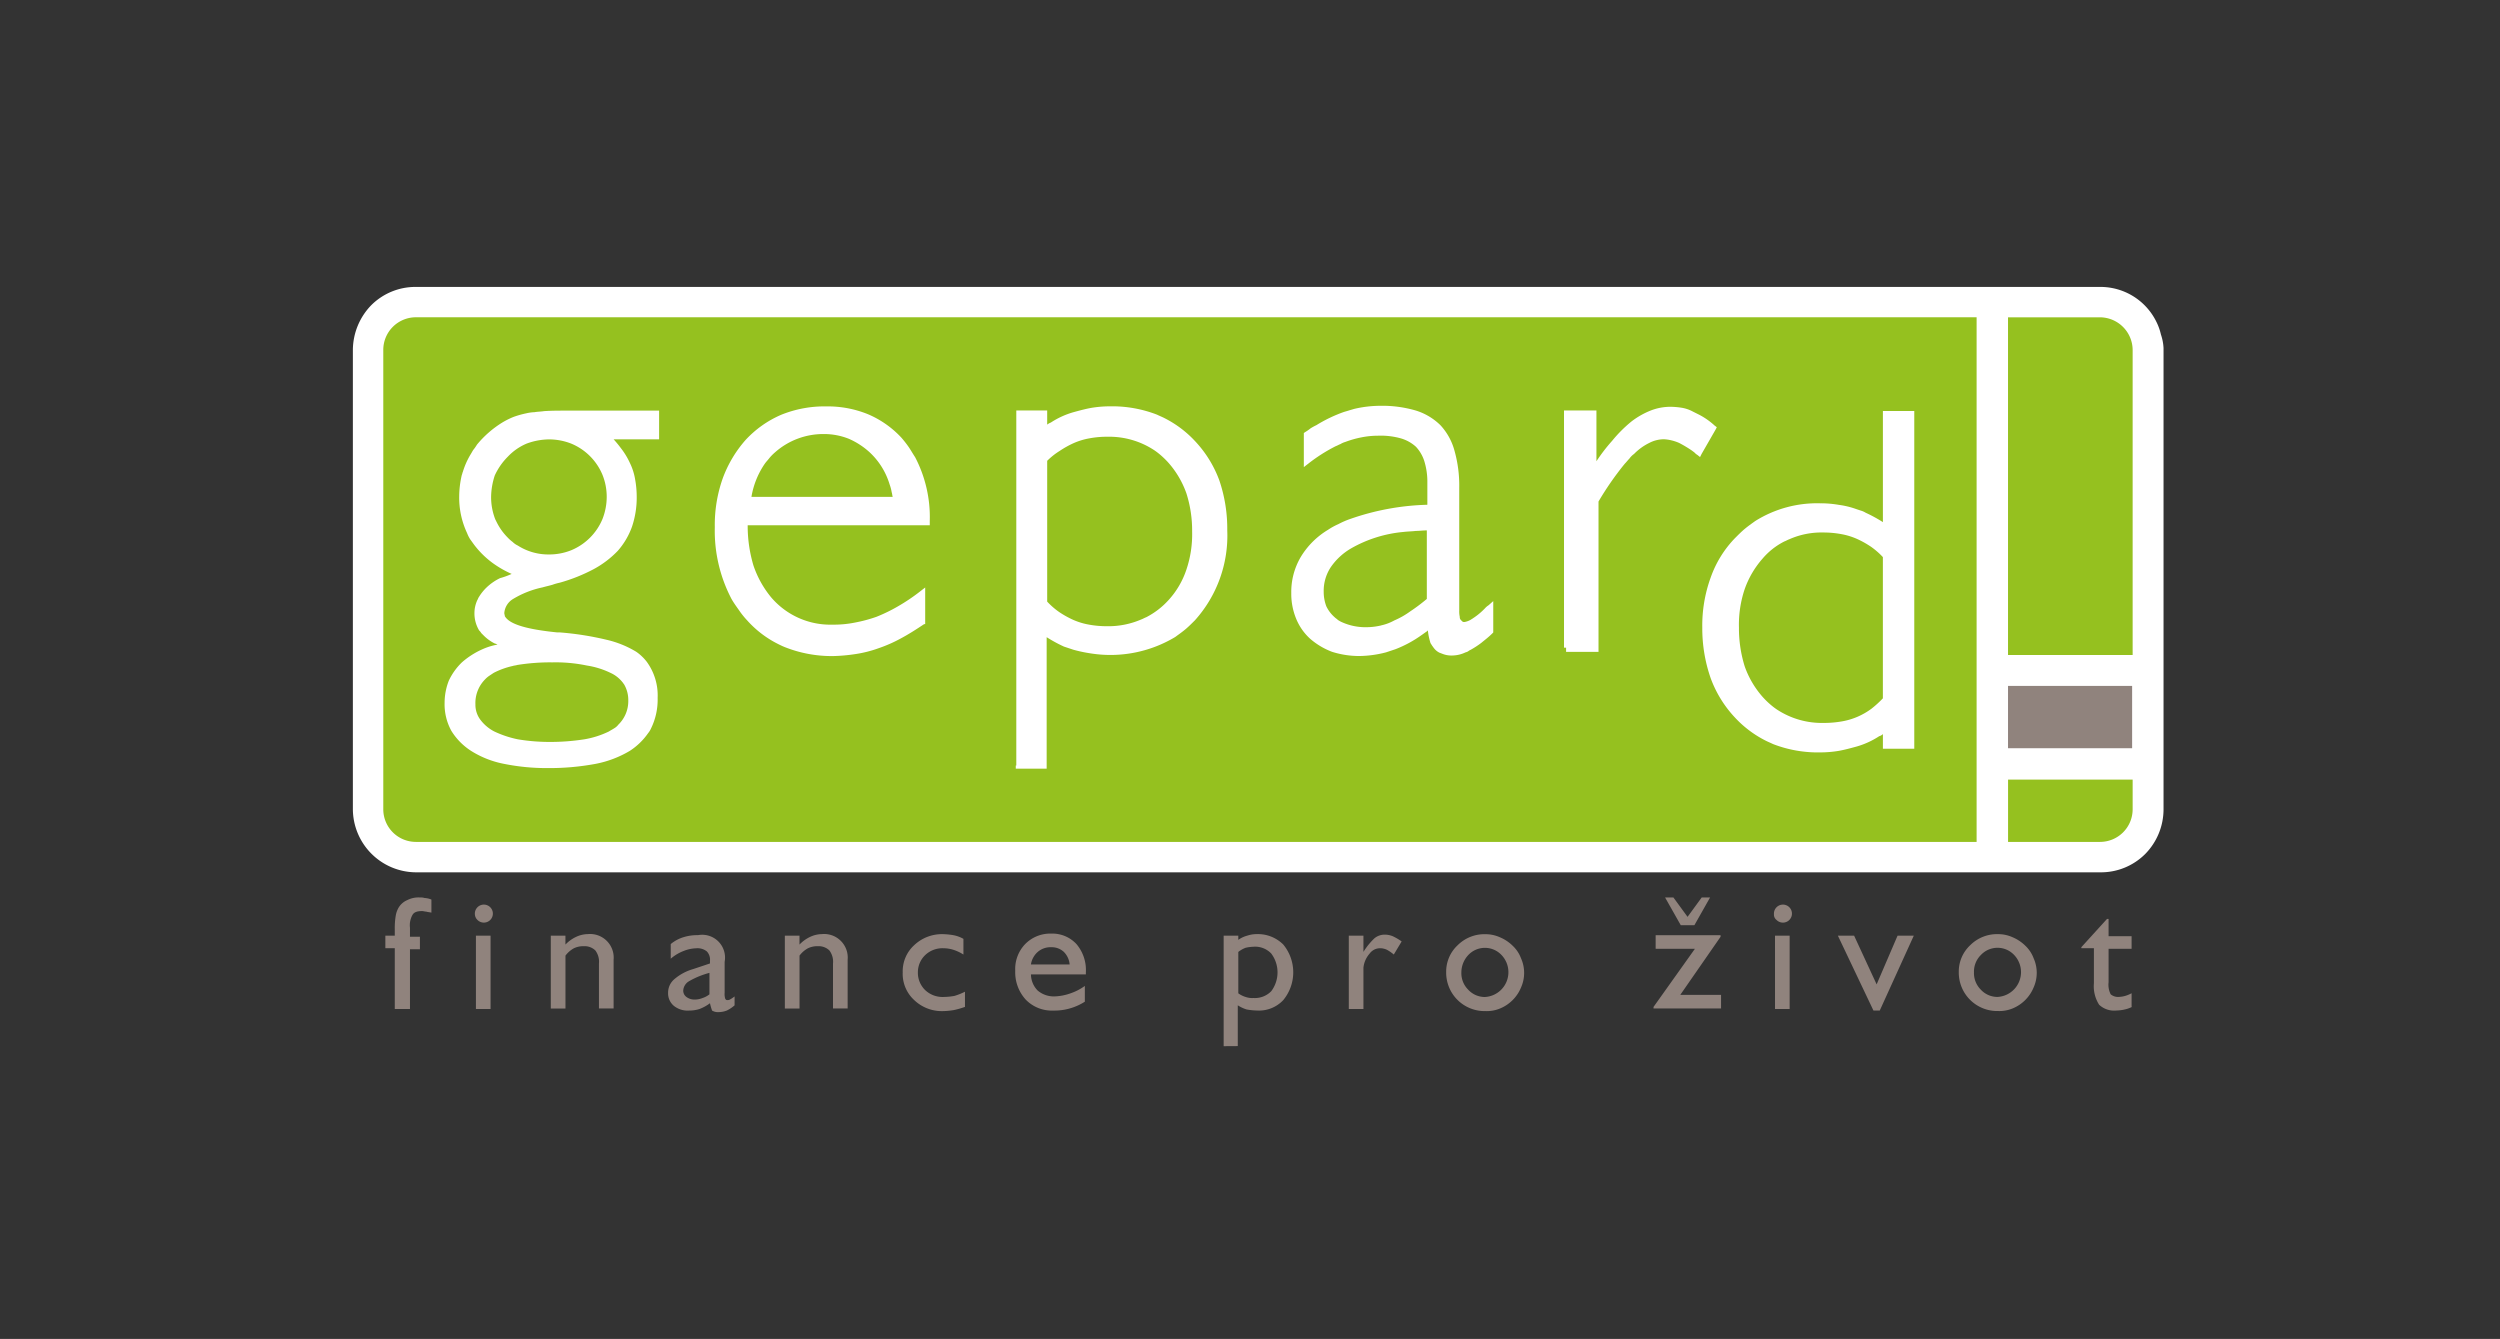 <svg xmlns="http://www.w3.org/2000/svg" xmlns:xlink="http://www.w3.org/1999/xlink" width="239" height="128" viewBox="0 0 239 128">
  <rect x="0" y="0" width="239" height="128" fill="#333333" stroke="none"/>
  <defs>
    <clipPath id="clip-path">
      <rect id="Rectangle_517" data-name="Rectangle 517" width="239" height="128" transform="translate(-0.333 0.333)" fill="#645959"/>
    </clipPath>
  </defs>
  <g id="img_logo_gepard" transform="translate(0.333 -0.333)" clip-path="url(#clip-path)">
    <g id="gepard-logo" transform="translate(33.402 27.762)">
      <path id="Path_6254" data-name="Path 6254" d="M182.477,17.684h0v.15h0V61.785h0a6.1,6.1,0,0,1-1.752,4.255,5.977,5.977,0,0,1-4.255,1.752H15.385a6.067,6.067,0,0,1-6.007-6.057h0v-43.9h0a6.193,6.193,0,0,1,1.752-4.255h0a5.977,5.977,0,0,1,4.255-1.752H176.42a5.954,5.954,0,0,1,5.356,3.3,5.325,5.325,0,0,1,.451,1.251h0a4.623,4.623,0,0,1,.25,1.3Zm0,.15Zm0,0Z" transform="translate(-9.378 -11.827)" fill="#fff" fill-rule="evenodd"/>
      <path id="Path_6255" data-name="Path 6255" d="M165.762,15.886H16.54a3.119,3.119,0,0,0-3.1,3.1V62.94a3.119,3.119,0,0,0,3.1,3.1H165.762V15.886Z" transform="translate(-10.533 -12.983)" fill="#95c11f" fill-rule="evenodd"/>
      <path id="Path_6256" data-name="Path 6256" d="M206.993,59.3a.807.807,0,0,1-.35.2,7.893,7.893,0,0,1-2.2,1c-.551.15-1.1.3-1.652.4a10.943,10.943,0,0,1-1.8.15h0a11.835,11.835,0,0,1-4.505-.8c-.2-.1-.451-.2-.651-.3a10.346,10.346,0,0,1-2.953-2.2,11.047,11.047,0,0,1-2.353-3.8,14.429,14.429,0,0,1-.8-4.806h0a13.45,13.45,0,0,1,.8-4.806,10.342,10.342,0,0,1,2.353-3.8h0c.3-.3.6-.6.9-.851s.651-.5,1-.751a11.107,11.107,0,0,1,6.207-1.7,10.09,10.09,0,0,1,1.8.15,7.981,7.981,0,0,1,1.652.4h0l.451.15h0a1.778,1.778,0,0,1,.451.2,13.44,13.44,0,0,1,1.652.9V28.413h3V60.7h-3V59.3Zm0-3.4V42.379a7.178,7.178,0,0,0-1.151-1,9.116,9.116,0,0,0-1.352-.751,6.589,6.589,0,0,0-1.5-.451,9.361,9.361,0,0,0-1.7-.15h0a7.56,7.56,0,0,0-3.254.651c-.15.05-.3.15-.451.2a6.689,6.689,0,0,0-2.1,1.652h0a8.883,8.883,0,0,0-1.7,2.9,10.678,10.678,0,0,0-.551,3.7,12.247,12.247,0,0,0,.551,3.7,8.883,8.883,0,0,0,1.7,2.9h0a7.977,7.977,0,0,0,.651.651,6.731,6.731,0,0,0,.7.551,7.832,7.832,0,0,0,4.505,1.3h0a9.924,9.924,0,0,0,1.752-.15,6.589,6.589,0,0,0,1.5-.451,6.757,6.757,0,0,0,1.3-.751,9.97,9.97,0,0,0,1.1-1Z" transform="translate(-60.725 -16.549)" fill="#fff"/>
      <path id="Path_6257" data-name="Path 6257" d="M31.836,52.421h0a20.013,20.013,0,0,0-3.254.25c-.15.05-.3.05-.451.1a7.548,7.548,0,0,0-1.8.651h0l-.451.3a2.507,2.507,0,0,0-.4.35,3.208,3.208,0,0,0-.9,2.353,2.385,2.385,0,0,0,.451,1.452,3.91,3.91,0,0,0,1.352,1.151,9.867,9.867,0,0,0,2.253.751,18.362,18.362,0,0,0,3.054.25,21.163,21.163,0,0,0,3.3-.25,8.672,8.672,0,0,0,2.353-.751h0c.15-.1.35-.2.5-.3a1.349,1.349,0,0,0,.4-.35,3.13,3.13,0,0,0,.951-2.3h0a2.972,2.972,0,0,0-.4-1.552c-.05-.05-.1-.15-.15-.2a3.086,3.086,0,0,0-1.151-.9h0a7.972,7.972,0,0,0-2.253-.7,14.61,14.61,0,0,0-3.4-.3ZM26.08,36.653h0a5.818,5.818,0,0,0,.4,2.1l.15.3h0a5.621,5.621,0,0,0,1.051,1.452h0a3.239,3.239,0,0,0,.451.4,1.8,1.8,0,0,0,.5.35,5.42,5.42,0,0,0,3,.851,5.618,5.618,0,0,0,2.1-.4,5.522,5.522,0,0,0,3-3,5.818,5.818,0,0,0,.4-2.1,5.618,5.618,0,0,0-.4-2.1,5.522,5.522,0,0,0-3-3,5.818,5.818,0,0,0-2.1-.4h0a6.308,6.308,0,0,0-2.152.4,5.334,5.334,0,0,0-1.8,1.251,6.155,6.155,0,0,0-1.251,1.8,6.846,6.846,0,0,0-.35,2.1Zm1.952,7.308a9.96,9.96,0,0,1-1.752-1,8.561,8.561,0,0,1-1.8-1.752h0c-.15-.2-.25-.35-.4-.551a3.364,3.364,0,0,1-.3-.6,7.994,7.994,0,0,1-.751-3.5h0a9.213,9.213,0,0,1,.25-2.052c.05-.1.05-.2.1-.3a7.427,7.427,0,0,1,.7-1.6h0c.1-.15.2-.35.3-.5a4.33,4.33,0,0,0,.35-.5,9.811,9.811,0,0,1,2.4-2.1h0a7.535,7.535,0,0,1,1.1-.551,9.131,9.131,0,0,1,1.251-.35h0a3.864,3.864,0,0,1,.751-.1c.25-.05.6-.05.9-.1.7-.05,1.5-.05,2.4-.05h8.61V31.1H37.793a10.485,10.485,0,0,1,.7.851,7,7,0,0,1,.851,1.4,5.628,5.628,0,0,1,.5,1.552A9.362,9.362,0,0,1,40,36.6a8.743,8.743,0,0,1-.451,2.853,7.155,7.155,0,0,1-1.352,2.3h0a9.3,9.3,0,0,1-2.3,1.752,16.321,16.321,0,0,1-3.254,1.3h0a5.136,5.136,0,0,0-.7.2c-.35.1-.6.15-.951.25h0a9.012,9.012,0,0,0-2.8,1.1,1.721,1.721,0,0,0-.851,1.352h0c0,.1.05.2.05.3a1.327,1.327,0,0,0,.25.3c.651.6,2.253,1,4.755,1.251h.25a28.812,28.812,0,0,1,4.455.7,9.629,9.629,0,0,1,2.853,1.151h0a4.357,4.357,0,0,1,.551.451,4.513,4.513,0,0,1,.451.5A5.46,5.46,0,0,1,42,55.825h0a6.258,6.258,0,0,1-.651,2.953,1.756,1.756,0,0,1-.25.4h0a6.312,6.312,0,0,1-1.752,1.7,10.126,10.126,0,0,1-3.3,1.251,24.074,24.074,0,0,1-4.555.4,20.523,20.523,0,0,1-4.155-.4,9.135,9.135,0,0,1-3.1-1.2h0a6.053,6.053,0,0,1-1.952-1.952,5.275,5.275,0,0,1-.651-2.7,5.818,5.818,0,0,1,.4-2.1,5.947,5.947,0,0,1,1.251-1.752h0a7.682,7.682,0,0,1,1.952-1.251h0a6.164,6.164,0,0,1,1.452-.451.846.846,0,0,0-.25-.1,4.009,4.009,0,0,1-1.051-.751h0l-.25-.25a1.092,1.092,0,0,0-.2-.25,3.151,3.151,0,0,1-.451-1.652h0a2.921,2.921,0,0,1,.3-1.3c.05-.05.05-.15.1-.2h0a4.486,4.486,0,0,1,.751-.951,5,5,0,0,1,1.3-.9,7.143,7.143,0,0,0,1.1-.4Z" transform="translate(-12.865 -16.529)" fill="#fff"/>
      <path id="Path_6258" data-name="Path 6258" d="M77.759,48.607c-.751.5-1.452.951-2.2,1.352a13.46,13.46,0,0,1-2.152.951,11.335,11.335,0,0,1-2.152.551,16.371,16.371,0,0,1-2.2.2h0a12.177,12.177,0,0,1-4.605-.851c-.25-.1-.451-.2-.651-.3a9.868,9.868,0,0,1-2.953-2.253h0a7.8,7.8,0,0,1-.8-1c-.25-.35-.5-.7-.7-1.051a14.028,14.028,0,0,1-1.6-6.858h0a13.356,13.356,0,0,1,.751-4.655,11.55,11.55,0,0,1,2.2-3.7,10.048,10.048,0,0,1,3.4-2.4,10.989,10.989,0,0,1,4.3-.8,10.2,10.2,0,0,1,4,.751,9.339,9.339,0,0,1,3.2,2.253h0a11,11,0,0,1,.7.9c.2.3.4.651.6.951a12.372,12.372,0,0,1,1.4,6.107v.4H60.889A13.272,13.272,0,0,0,61.44,43a9.6,9.6,0,0,0,1.7,3.054A7.427,7.427,0,0,0,69,48.657a10.132,10.132,0,0,0,2.152-.2,13.744,13.744,0,0,0,2.052-.551h0a15.379,15.379,0,0,0,2.052-1,18.061,18.061,0,0,0,2.152-1.452l.451-.35v3.5ZM61.24,36.443H74.755c-.05-.15-.05-.3-.1-.451a4.17,4.17,0,0,0-.2-.751,6.894,6.894,0,0,0-1.9-3.054,7.237,7.237,0,0,0-2-1.3,6.409,6.409,0,0,0-2.4-.451,6.954,6.954,0,0,0-4.655,1.752h0a4.719,4.719,0,0,0-.5.5c-.15.2-.3.35-.451.551h0a7.886,7.886,0,0,0-1.3,3.2Z" transform="translate(-23.146 -16.37)" fill="#fff"/>
      <path id="Path_6259" data-name="Path 6259" d="M100.979,32.989V46.455a7.177,7.177,0,0,0,1.151,1,9.117,9.117,0,0,0,1.352.751,6.589,6.589,0,0,0,1.5.451,9.362,9.362,0,0,0,1.7.15h0a7.948,7.948,0,0,0,3.3-.651c.15-.05.3-.15.451-.2a7.5,7.5,0,0,0,2.152-1.652h0a8.086,8.086,0,0,0,1.7-2.9,10.572,10.572,0,0,0,.551-3.654,11.68,11.68,0,0,0-.551-3.654,8.883,8.883,0,0,0-1.7-2.9h0a7.974,7.974,0,0,0-.651-.651,6.73,6.73,0,0,0-.7-.551,7.832,7.832,0,0,0-4.505-1.3,8.972,8.972,0,0,0-1.7.15,6.589,6.589,0,0,0-1.5.451,9.116,9.116,0,0,0-1.352.751,6.655,6.655,0,0,0-1.2.951ZM98.026,62.123V28.184h2.953v1.352a1.255,1.255,0,0,1,.35-.2,7.894,7.894,0,0,1,2.2-1c.551-.15,1.1-.3,1.652-.4a10.943,10.943,0,0,1,1.8-.15h0a11.835,11.835,0,0,1,4.505.8c.2.1.451.2.651.3a10.346,10.346,0,0,1,2.953,2.2,11.047,11.047,0,0,1,2.353,3.8,14.358,14.358,0,0,1,.751,4.755h0a12.111,12.111,0,0,1-3.1,8.61h0c-.3.3-.6.6-.9.851s-.651.5-1,.751a12.016,12.016,0,0,1-8.059,1.552,13.621,13.621,0,0,1-1.652-.35h0l-.451-.15-.451-.15a13.439,13.439,0,0,1-1.652-.9V62.423H97.976v-.3Z" transform="translate(-34.603 -16.37)" fill="#fff"/>
      <path id="Path_6260" data-name="Path 6260" d="M147.752,46.184V39.627c-.35,0-.7.05-1.051.05-.4.05-.8.05-1.2.1a12.306,12.306,0,0,0-4.956,1.552h0a6.014,6.014,0,0,0-2,1.852,4.112,4.112,0,0,0-.651,2.3,3.9,3.9,0,0,0,.25,1.4,3.265,3.265,0,0,0,.8,1.051h0c.1.1.2.15.3.25a2.175,2.175,0,0,0,.35.2h0a5.453,5.453,0,0,0,2.353.5h0a6.213,6.213,0,0,0,1.352-.15c.05,0,.15-.05.2-.05a4.591,4.591,0,0,0,1.151-.451h0a7.617,7.617,0,0,0,1.5-.851,16.694,16.694,0,0,0,1.6-1.2Zm.1,3-.1.1c-.15.1-.35.25-.5.35h0a11.233,11.233,0,0,1-2.5,1.352h0l-.451.15-.451.15a10.477,10.477,0,0,1-2.553.35h0a8.6,8.6,0,0,1-2.6-.4,6.891,6.891,0,0,1-2.1-1.251,5.275,5.275,0,0,1-1.352-1.952,6.225,6.225,0,0,1-.451-2.4h0a6.582,6.582,0,0,1,.9-3.454,7.61,7.61,0,0,1,2.6-2.6h0a6.412,6.412,0,0,1,1-.551,7.986,7.986,0,0,1,1.151-.5,24.139,24.139,0,0,1,7.358-1.352v-2.1h0a6.655,6.655,0,0,0-.3-2.1,3.593,3.593,0,0,0-.8-1.352,3.662,3.662,0,0,0-1.452-.8,7.066,7.066,0,0,0-2.152-.25,8.149,8.149,0,0,0-1.552.15,9.592,9.592,0,0,0-1.6.451h0a1.778,1.778,0,0,0-.451.2h0c-.15.05-.3.15-.451.2a15.826,15.826,0,0,0-2.6,1.652l-.451.35V30.316l.15-.1h0a4.328,4.328,0,0,0,.5-.35,5.46,5.46,0,0,1,.551-.3,13.656,13.656,0,0,1,2.6-1.251h0c.15-.05.35-.1.5-.15s.35-.1.5-.15a11.015,11.015,0,0,1,2.5-.3,11.446,11.446,0,0,1,3.4.451,5.789,5.789,0,0,1,2.353,1.4h0a5.8,5.8,0,0,1,1.352,2.453,12.277,12.277,0,0,1,.451,3.554V47.286h0a2.437,2.437,0,0,0,.05.6h0v.05a.382.382,0,0,0,.1.25h0l.15.15h0a.3.3,0,0,0,.2.05h0a1.814,1.814,0,0,0,.651-.25c.05-.05.1-.05.15-.1a6.349,6.349,0,0,0,1-.8h0l.15-.15a1.6,1.6,0,0,1,.35-.3l.451-.4v3l-.1.1c-.35.35-.751.651-1.051.9a8.366,8.366,0,0,1-1,.651h0a1.094,1.094,0,0,0-.25.15.845.845,0,0,1-.25.1,3.042,3.042,0,0,1-1.251.3h0a2.322,2.322,0,0,1-1.051-.2c-.05,0-.1-.05-.15-.05a1.472,1.472,0,0,1-.6-.5h0c-.05-.05-.1-.15-.15-.2-.05-.1-.1-.15-.15-.25a6.274,6.274,0,0,1-.25-1.2Z" transform="translate(-45.083 -16.35)" fill="#fff"/>
      <path id="Path_6261" data-name="Path 6261" d="M171.248,50.88V28.2h3.1v4.856a16.552,16.552,0,0,1,1.5-1.952,12.893,12.893,0,0,1,1.852-1.852h0a7.638,7.638,0,0,1,1.852-1.051,5.187,5.187,0,0,1,1.952-.35,7.468,7.468,0,0,1,1.051.1,3.4,3.4,0,0,1,1,.35h0l.3.15.3.15a6.844,6.844,0,0,1,1.5,1.051l.2.15-.1.2-1.352,2.353-.15.3-.25-.2h0a1.092,1.092,0,0,1-.25-.2c-.1-.1-.2-.15-.25-.2a11.8,11.8,0,0,0-1.251-.751h0a4.405,4.405,0,0,0-.751-.25,3.927,3.927,0,0,0-.7-.1,3.05,3.05,0,0,0-1.4.35h0a5.3,5.3,0,0,0-1.452,1.051h0a1.911,1.911,0,0,0-.451.451c-.15.15-.3.35-.451.5h0a29.026,29.026,0,0,0-2.5,3.6V51.28h-3.1v-.4Z" transform="translate(-55.464 -16.39)" fill="#fff"/>
      <path id="Path_6262" data-name="Path 6262" d="M230.593,77.681h11.914v2.853a3.119,3.119,0,0,1-3.1,3.1h-8.81V77.681Z" transform="translate(-72.361 -30.577)" fill="#95c11f" fill-rule="evenodd"/>
      <path id="Path_6263" data-name="Path 6263" d="M230.593,65.154h11.864v5.957H230.593Z" transform="translate(-72.361 -27.01)" fill="#90837d" fill-rule="evenodd"/>
      <path id="Path_6264" data-name="Path 6264" d="M230.593,48.173h11.914V18.99a3.143,3.143,0,0,0-3.054-3.1h-8.86V48.173Z" transform="translate(-72.361 -12.983)" fill="#95c11f" fill-rule="evenodd"/>
      <path id="Path_6265" data-name="Path 6265" d="M16.069,104.089H14.618V98.282h-.9v-1.2h.9V96.43a7.121,7.121,0,0,1,.1-1.3,2.286,2.286,0,0,1,.25-.7,1.767,1.767,0,0,1,.851-.751,2.357,2.357,0,0,1,1.2-.25,1.386,1.386,0,0,1,.451.05,1.96,1.96,0,0,1,.651.15v1.251c-.2-.05-.35-.05-.5-.1-.15,0-.25-.05-.4-.05-.451,0-.751.1-.9.35a2.036,2.036,0,0,0-.25,1.251v.851h.951v1.2h-.951v5.707Zm6.207-9.06a.861.861,0,1,1,.25.551.8.8,0,0,1-.25-.551Zm.1,9.06V97.081h1.4v7.008Zm7.158,0V97.081h1.4v.851a3.429,3.429,0,0,1,1.051-.751,2.728,2.728,0,0,1,1.1-.25,2.255,2.255,0,0,1,2.453,2.453v4.655h-1.4v-4.3a1.782,1.782,0,0,0-.35-1.251,1.475,1.475,0,0,0-1.1-.4,2.032,2.032,0,0,0-.951.2,2.513,2.513,0,0,0-.8.7v5.056h-1.4Zm15.167-1.4v-2.052a7.865,7.865,0,0,0-1.952.8,1.114,1.114,0,0,0-.551.851.744.744,0,0,0,.3.651,1.274,1.274,0,0,0,.8.25,2.009,2.009,0,0,0,.751-.15,2.078,2.078,0,0,0,.651-.35Zm.05.851a4.046,4.046,0,0,1-1,.551,3.227,3.227,0,0,1-1,.15,2.1,2.1,0,0,1-1.452-.451,1.554,1.554,0,0,1-.551-1.251,1.685,1.685,0,0,1,.6-1.3,4.739,4.739,0,0,1,1.752-.951l1.652-.551v-.25a1.149,1.149,0,0,0-.3-.9,1.408,1.408,0,0,0-1-.3,3.441,3.441,0,0,0-1.2.25A4.156,4.156,0,0,0,41,99.284v-1.4a3.5,3.5,0,0,1,1.2-.651,4.319,4.319,0,0,1,1.4-.2,2.183,2.183,0,0,1,2.553,2.553v2.953a1.557,1.557,0,0,0,.05.551c.05.1.1.15.2.15a.451.451,0,0,0,.25-.05,3.394,3.394,0,0,0,.451-.3v.851a3.268,3.268,0,0,1-.751.5,2.267,2.267,0,0,1-.8.15,1.068,1.068,0,0,1-.6-.15,5.135,5.135,0,0,1-.2-.7Zm7.158.551V97.081h1.4v.851a3.429,3.429,0,0,1,1.051-.751,2.728,2.728,0,0,1,1.1-.25,2.255,2.255,0,0,1,2.453,2.453v4.655h-1.4v-4.3a1.782,1.782,0,0,0-.35-1.251,1.475,1.475,0,0,0-1.1-.4,2.032,2.032,0,0,0-.951.2,2.513,2.513,0,0,0-.8.7v5.056h-1.4Zm17.22-1.652v1.452a8.287,8.287,0,0,1-1.051.3,6.784,6.784,0,0,1-1,.1,3.815,3.815,0,0,1-2.8-1.051,3.4,3.4,0,0,1-1.1-2.653,3.371,3.371,0,0,1,1.1-2.6,3.858,3.858,0,0,1,2.753-1.051,6.784,6.784,0,0,1,1,.1,3.1,3.1,0,0,1,.951.35v1.5a4.094,4.094,0,0,0-.951-.451,3.143,3.143,0,0,0-.951-.15,2.379,2.379,0,0,0-1.752.651,2.27,2.27,0,0,0-.7,1.652,2.3,2.3,0,0,0,.7,1.7,2.421,2.421,0,0,0,1.8.651,6.163,6.163,0,0,0,1-.1,5.967,5.967,0,0,0,1-.4Zm11.463.951a5.385,5.385,0,0,1-1.452.651,5.281,5.281,0,0,1-1.552.2,3.469,3.469,0,0,1-2.653-1.051,3.871,3.871,0,0,1-1-2.753,3.436,3.436,0,0,1,.951-2.553,3.354,3.354,0,0,1,2.5-1,3.131,3.131,0,0,1,2.4,1,3.834,3.834,0,0,1,.9,2.7v.2H75.438a2.223,2.223,0,0,0,.651,1.552,2.388,2.388,0,0,0,1.6.551,4.878,4.878,0,0,0,1.4-.25,5.272,5.272,0,0,0,1.5-.751v1.5Zm-5.156-3.554h3.7a1.927,1.927,0,0,0-.551-1.2,1.705,1.705,0,0,0-1.2-.451,1.871,1.871,0,0,0-1.3.451,1.994,1.994,0,0,0-.651,1.2Zm19.823-1.2v3.955a2.3,2.3,0,0,0,.7.35,1.946,1.946,0,0,0,.751.1,2.19,2.19,0,0,0,1.7-.651,3,3,0,0,0,0-3.6,2.121,2.121,0,0,0-1.7-.651,3.864,3.864,0,0,0-.751.1,2.51,2.51,0,0,0-.7.4Zm-1.4,9.01V97.081h1.4v.4a2.656,2.656,0,0,1,.851-.4,2.915,2.915,0,0,1,.951-.15,3.434,3.434,0,0,1,2.5,1,4.176,4.176,0,0,1,0,5.306,3.177,3.177,0,0,1-2.5,1,6.163,6.163,0,0,1-1-.1,3.268,3.268,0,0,1-.851-.4v3.9Zm11.964-3.554V97.081h1.4v1.552a6.436,6.436,0,0,1,1.051-1.3,1.53,1.53,0,0,1,1-.35,2.008,2.008,0,0,1,.751.15,5.317,5.317,0,0,1,.851.5l-.751,1.251a3.857,3.857,0,0,0-.651-.451,1.541,1.541,0,0,0-.651-.15,1.231,1.231,0,0,0-1,.5,2.426,2.426,0,0,0-.6,1.352v3.955Zm10.762-3.5a2.225,2.225,0,0,0,.651,1.652,2.159,2.159,0,0,0,1.6.7,2.375,2.375,0,0,0,1.6-4,2.181,2.181,0,0,0-3.2,0,2.439,2.439,0,0,0-.651,1.652Zm-1.452,0a3.445,3.445,0,0,1,1.1-2.6,3.623,3.623,0,0,1,2.653-1.051,3.359,3.359,0,0,1,1.4.3,3.884,3.884,0,0,1,1.2.8,3.169,3.169,0,0,1,.8,1.2,3.421,3.421,0,0,1,0,2.8,3.681,3.681,0,0,1-2,2,3.32,3.32,0,0,1-1.4.25,3.676,3.676,0,0,1-3.754-3.7Zm19.823,3.5v-.2l3.955-5.556h-3.754v-1.3h6.207v.15l-3.854,5.556h3.9v1.3h-6.457Zm1.1-10.662h.8l1.352,1.852,1.352-1.852h.8l-1.5,2.653h-1.3l-1.5-2.653Zm10.412,1.6a.861.861,0,1,1,.25.551.638.638,0,0,1-.25-.551Zm.1,9.06V97.081h1.4v7.008Zm9.411.15-3.4-7.158h1.552l2.152,4.655,2-4.655h1.552l-3.254,7.158Zm9.611-3.654a2.225,2.225,0,0,0,.651,1.652,2.159,2.159,0,0,0,1.6.7,2.375,2.375,0,0,0,1.6-4,2.181,2.181,0,0,0-3.2,0,2.225,2.225,0,0,0-.651,1.652Zm-1.452,0a3.445,3.445,0,0,1,1.1-2.6,3.623,3.623,0,0,1,2.653-1.051,3.359,3.359,0,0,1,1.4.3,3.884,3.884,0,0,1,1.2.8,3.169,3.169,0,0,1,.8,1.2,3.421,3.421,0,0,1,0,2.8,3.681,3.681,0,0,1-2,2,3.32,3.32,0,0,1-1.4.25,3.676,3.676,0,0,1-3.754-3.7Zm16.569,3.3a2.9,2.9,0,0,1-.7.25,3.89,3.89,0,0,1-.8.1,2.105,2.105,0,0,1-1.652-.551,3.294,3.294,0,0,1-.5-2.052V98.282h-1.2v-.1l2.453-2.7h.15v1.652h2.2v1.2h-2.2v3.2a2.029,2.029,0,0,0,.2,1.151,1.088,1.088,0,0,0,.8.25,2.513,2.513,0,0,0,.6-.1,3.062,3.062,0,0,0,.6-.25v1.3Z" transform="translate(-10.613 -35.06)" fill="#90837d"/>
    </g>
  </g>
</svg>
